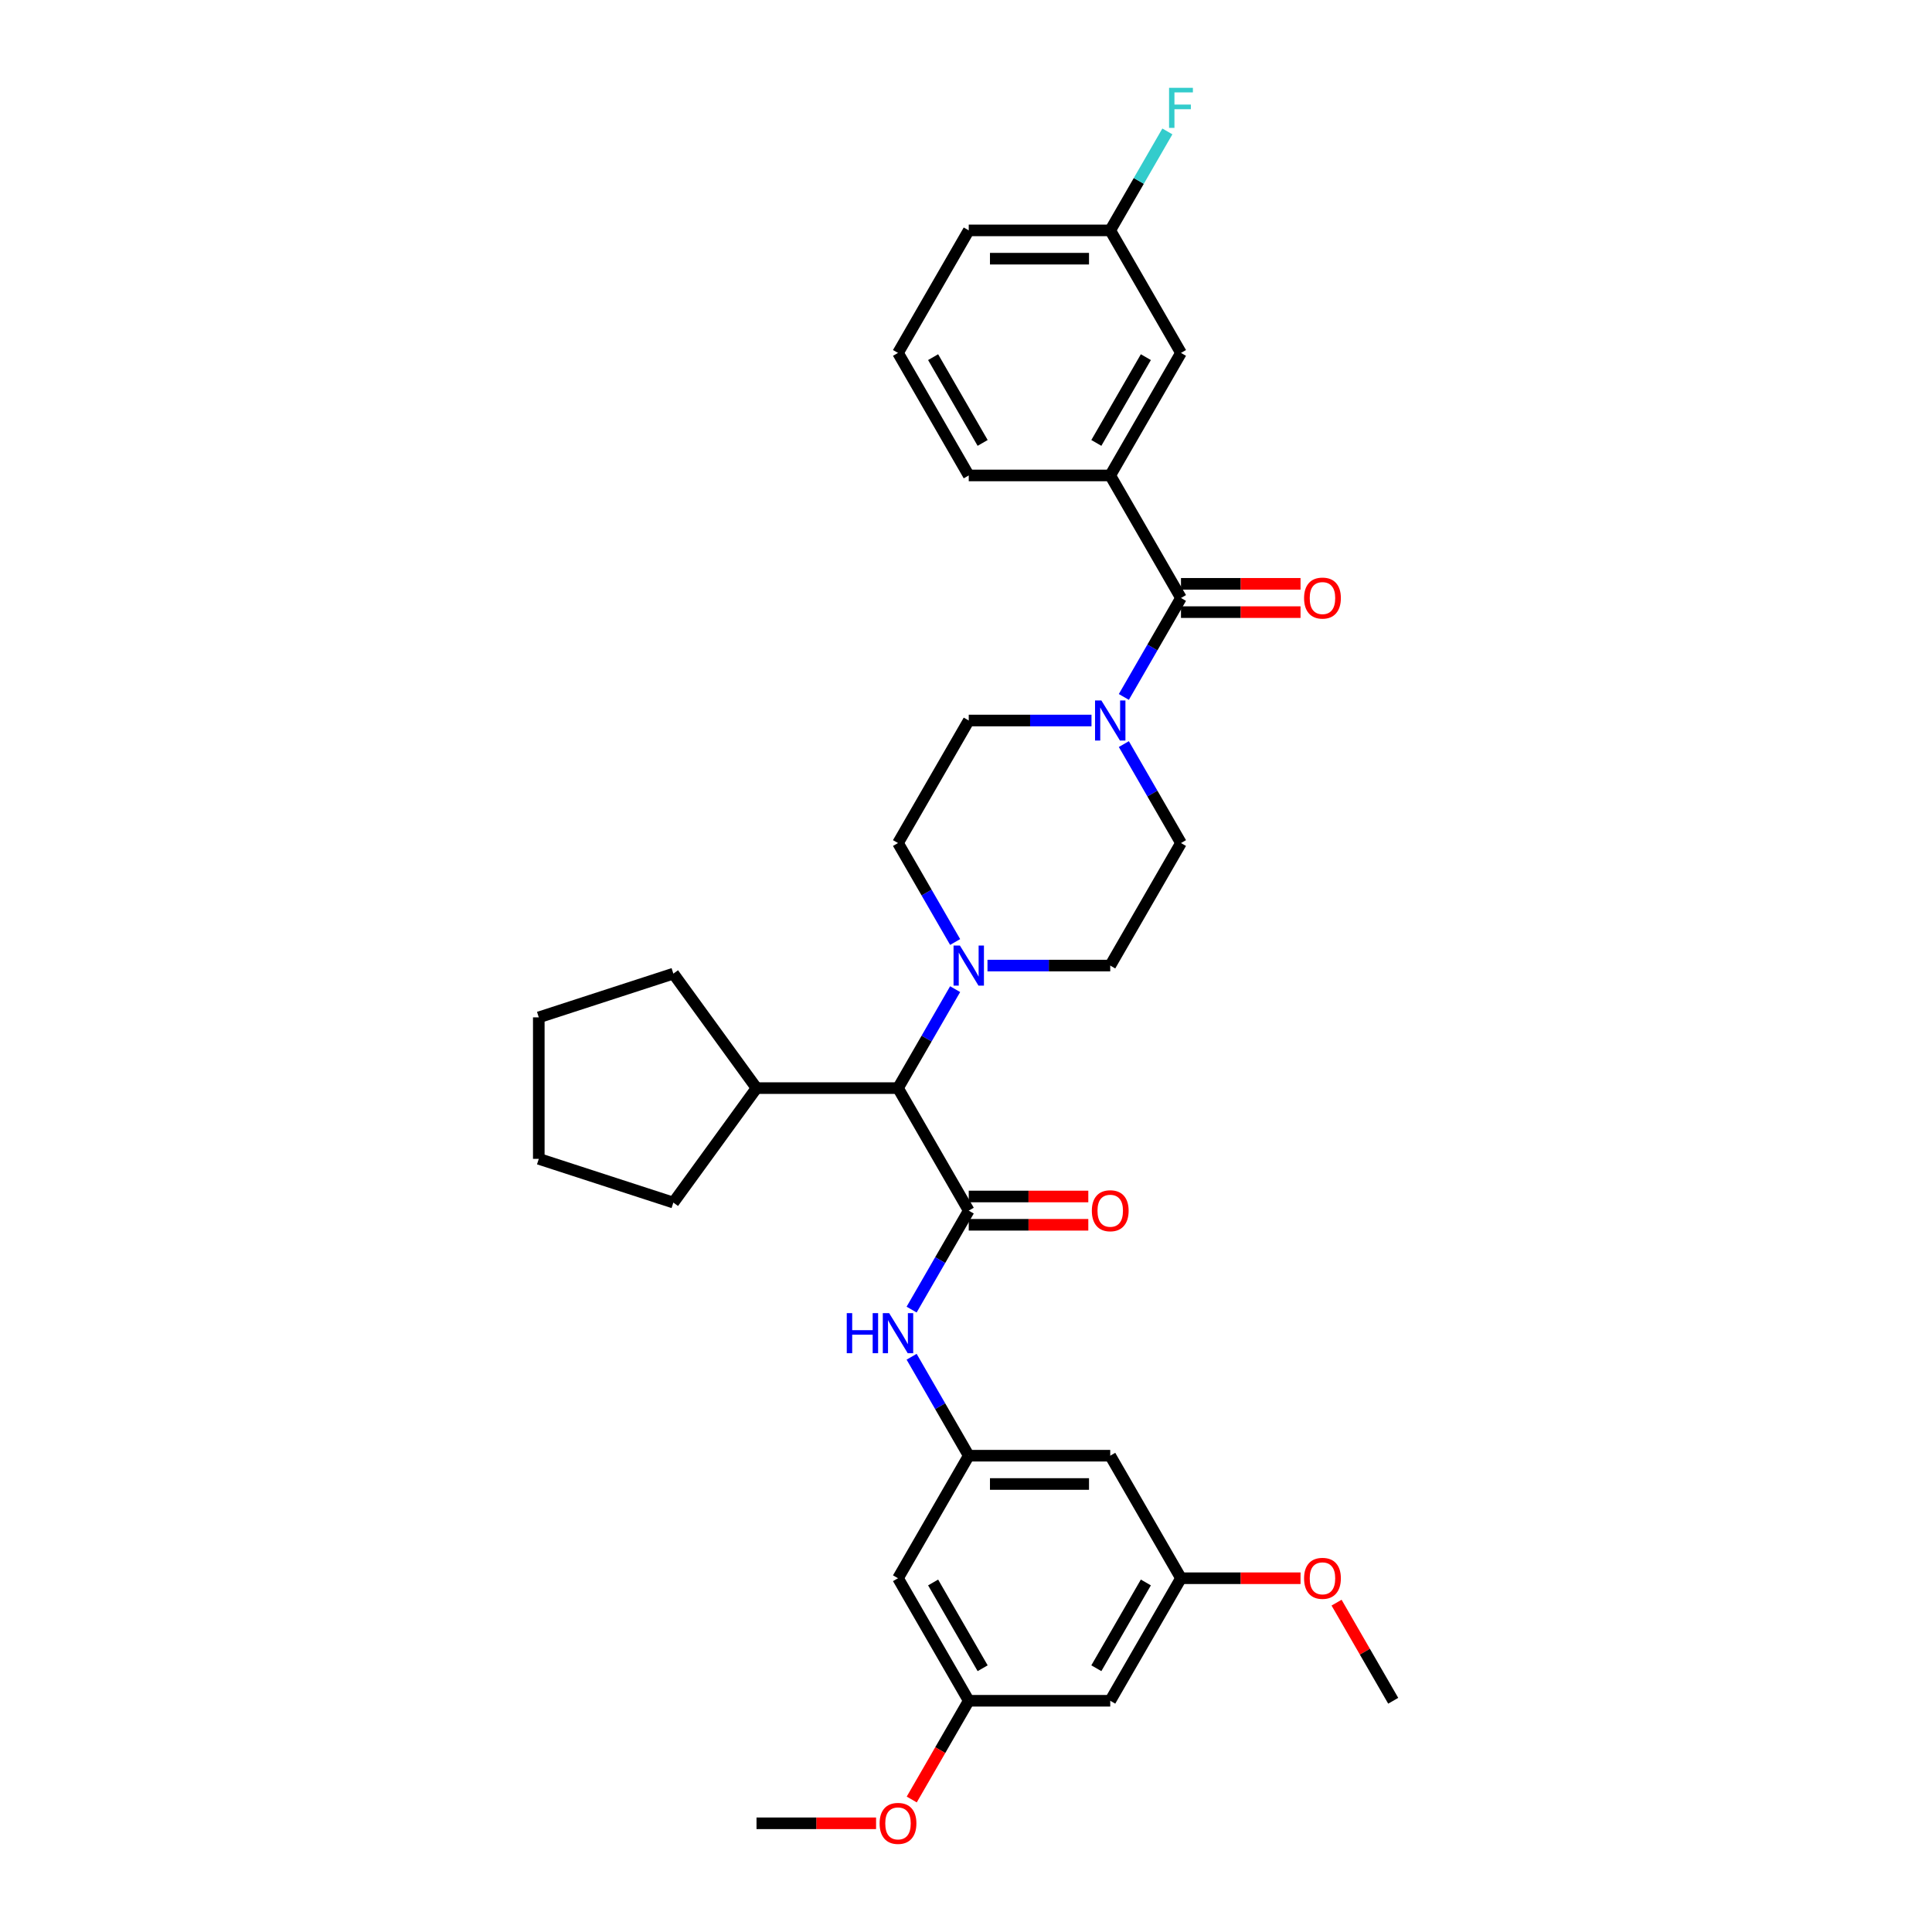 <?xml version='1.0' encoding='iso-8859-1'?>
<svg version='1.1' baseProfile='full'
              xmlns='http://www.w3.org/2000/svg'
                      xmlns:rdkit='http://www.rdkit.org/xml'
                      xmlns:xlink='http://www.w3.org/1999/xlink'
                  xml:space='preserve'
width='1000px' height='1000px' viewBox='0 0 1000 1000'>
<!-- END OF HEADER -->
<rect style='opacity:1.0;fill:#FFFFFF;stroke:none' width='1000' height='1000' x='0' y='0'> </rect>
<path class='bond-0' d='M 581.7,385.137 L 596.486,410.747' style='fill:none;fill-rule:evenodd;stroke:#0000FF;stroke-width:6px;stroke-linecap:butt;stroke-linejoin:miter;stroke-opacity:1' />
<path class='bond-0' d='M 596.486,410.747 L 611.273,436.358' style='fill:none;fill-rule:evenodd;stroke:#000000;stroke-width:6px;stroke-linecap:butt;stroke-linejoin:miter;stroke-opacity:1' />
<path class='bond-1' d='M 581.7,360.735 L 596.486,335.124' style='fill:none;fill-rule:evenodd;stroke:#0000FF;stroke-width:6px;stroke-linecap:butt;stroke-linejoin:miter;stroke-opacity:1' />
<path class='bond-1' d='M 596.486,335.124 L 611.273,309.514' style='fill:none;fill-rule:evenodd;stroke:#000000;stroke-width:6px;stroke-linecap:butt;stroke-linejoin:miter;stroke-opacity:1' />
<path class='bond-2' d='M 564.96,372.936 L 533.191,372.936' style='fill:none;fill-rule:evenodd;stroke:#0000FF;stroke-width:6px;stroke-linecap:butt;stroke-linejoin:miter;stroke-opacity:1' />
<path class='bond-2' d='M 533.191,372.936 L 501.422,372.936' style='fill:none;fill-rule:evenodd;stroke:#000000;stroke-width:6px;stroke-linecap:butt;stroke-linejoin:miter;stroke-opacity:1' />
<path class='bond-3' d='M 574.656,246.091 L 611.273,182.669' style='fill:none;fill-rule:evenodd;stroke:#000000;stroke-width:6px;stroke-linecap:butt;stroke-linejoin:miter;stroke-opacity:1' />
<path class='bond-3' d='M 567.464,229.255 L 593.096,184.859' style='fill:none;fill-rule:evenodd;stroke:#000000;stroke-width:6px;stroke-linecap:butt;stroke-linejoin:miter;stroke-opacity:1' />
<path class='bond-4' d='M 574.656,246.091 L 501.422,246.091' style='fill:none;fill-rule:evenodd;stroke:#000000;stroke-width:6px;stroke-linecap:butt;stroke-linejoin:miter;stroke-opacity:1' />
<path class='bond-5' d='M 574.656,246.091 L 611.273,309.514' style='fill:none;fill-rule:evenodd;stroke:#000000;stroke-width:6px;stroke-linecap:butt;stroke-linejoin:miter;stroke-opacity:1' />
<path class='bond-6' d='M 611.273,316.837 L 642.214,316.837' style='fill:none;fill-rule:evenodd;stroke:#000000;stroke-width:6px;stroke-linecap:butt;stroke-linejoin:miter;stroke-opacity:1' />
<path class='bond-6' d='M 642.214,316.837 L 673.155,316.837' style='fill:none;fill-rule:evenodd;stroke:#FF0000;stroke-width:6px;stroke-linecap:butt;stroke-linejoin:miter;stroke-opacity:1' />
<path class='bond-6' d='M 611.273,302.19 L 642.214,302.19' style='fill:none;fill-rule:evenodd;stroke:#000000;stroke-width:6px;stroke-linecap:butt;stroke-linejoin:miter;stroke-opacity:1' />
<path class='bond-6' d='M 642.214,302.19 L 673.155,302.19' style='fill:none;fill-rule:evenodd;stroke:#FF0000;stroke-width:6px;stroke-linecap:butt;stroke-linejoin:miter;stroke-opacity:1' />
<path class='bond-7' d='M 611.273,182.669 L 574.656,119.247' style='fill:none;fill-rule:evenodd;stroke:#000000;stroke-width:6px;stroke-linecap:butt;stroke-linejoin:miter;stroke-opacity:1' />
<path class='bond-8' d='M 574.656,119.247 L 589.442,93.636' style='fill:none;fill-rule:evenodd;stroke:#000000;stroke-width:6px;stroke-linecap:butt;stroke-linejoin:miter;stroke-opacity:1' />
<path class='bond-8' d='M 589.442,93.636 L 604.229,68.025' style='fill:none;fill-rule:evenodd;stroke:#33CCCC;stroke-width:6px;stroke-linecap:butt;stroke-linejoin:miter;stroke-opacity:1' />
<path class='bond-9' d='M 574.656,119.247 L 501.422,119.247' style='fill:none;fill-rule:evenodd;stroke:#000000;stroke-width:6px;stroke-linecap:butt;stroke-linejoin:miter;stroke-opacity:1' />
<path class='bond-9' d='M 563.671,133.893 L 512.407,133.893' style='fill:none;fill-rule:evenodd;stroke:#000000;stroke-width:6px;stroke-linecap:butt;stroke-linejoin:miter;stroke-opacity:1' />
<path class='bond-10' d='M 501.422,626.625 L 486.636,652.236' style='fill:none;fill-rule:evenodd;stroke:#000000;stroke-width:6px;stroke-linecap:butt;stroke-linejoin:miter;stroke-opacity:1' />
<path class='bond-10' d='M 486.636,652.236 L 471.85,677.846' style='fill:none;fill-rule:evenodd;stroke:#0000FF;stroke-width:6px;stroke-linecap:butt;stroke-linejoin:miter;stroke-opacity:1' />
<path class='bond-11' d='M 501.422,633.948 L 532.364,633.948' style='fill:none;fill-rule:evenodd;stroke:#000000;stroke-width:6px;stroke-linecap:butt;stroke-linejoin:miter;stroke-opacity:1' />
<path class='bond-11' d='M 532.364,633.948 L 563.305,633.948' style='fill:none;fill-rule:evenodd;stroke:#FF0000;stroke-width:6px;stroke-linecap:butt;stroke-linejoin:miter;stroke-opacity:1' />
<path class='bond-11' d='M 501.422,619.301 L 532.364,619.301' style='fill:none;fill-rule:evenodd;stroke:#000000;stroke-width:6px;stroke-linecap:butt;stroke-linejoin:miter;stroke-opacity:1' />
<path class='bond-11' d='M 532.364,619.301 L 563.305,619.301' style='fill:none;fill-rule:evenodd;stroke:#FF0000;stroke-width:6px;stroke-linecap:butt;stroke-linejoin:miter;stroke-opacity:1' />
<path class='bond-12' d='M 501.422,626.625 L 464.805,563.203' style='fill:none;fill-rule:evenodd;stroke:#000000;stroke-width:6px;stroke-linecap:butt;stroke-linejoin:miter;stroke-opacity:1' />
<path class='bond-13' d='M 471.85,702.248 L 486.636,727.859' style='fill:none;fill-rule:evenodd;stroke:#0000FF;stroke-width:6px;stroke-linecap:butt;stroke-linejoin:miter;stroke-opacity:1' />
<path class='bond-13' d='M 486.636,727.859 L 501.422,753.469' style='fill:none;fill-rule:evenodd;stroke:#000000;stroke-width:6px;stroke-linecap:butt;stroke-linejoin:miter;stroke-opacity:1' />
<path class='bond-14' d='M 611.273,816.892 L 574.656,880.314' style='fill:none;fill-rule:evenodd;stroke:#000000;stroke-width:6px;stroke-linecap:butt;stroke-linejoin:miter;stroke-opacity:1' />
<path class='bond-14' d='M 593.096,819.082 L 567.464,863.477' style='fill:none;fill-rule:evenodd;stroke:#000000;stroke-width:6px;stroke-linecap:butt;stroke-linejoin:miter;stroke-opacity:1' />
<path class='bond-15' d='M 611.273,816.892 L 574.656,753.469' style='fill:none;fill-rule:evenodd;stroke:#000000;stroke-width:6px;stroke-linecap:butt;stroke-linejoin:miter;stroke-opacity:1' />
<path class='bond-16' d='M 611.273,816.892 L 642.214,816.892' style='fill:none;fill-rule:evenodd;stroke:#000000;stroke-width:6px;stroke-linecap:butt;stroke-linejoin:miter;stroke-opacity:1' />
<path class='bond-16' d='M 642.214,816.892 L 673.155,816.892' style='fill:none;fill-rule:evenodd;stroke:#FF0000;stroke-width:6px;stroke-linecap:butt;stroke-linejoin:miter;stroke-opacity:1' />
<path class='bond-17' d='M 574.656,753.469 L 501.422,753.469' style='fill:none;fill-rule:evenodd;stroke:#000000;stroke-width:6px;stroke-linecap:butt;stroke-linejoin:miter;stroke-opacity:1' />
<path class='bond-17' d='M 563.671,768.116 L 512.407,768.116' style='fill:none;fill-rule:evenodd;stroke:#000000;stroke-width:6px;stroke-linecap:butt;stroke-linejoin:miter;stroke-opacity:1' />
<path class='bond-18' d='M 494.378,487.58 L 479.592,461.969' style='fill:none;fill-rule:evenodd;stroke:#0000FF;stroke-width:6px;stroke-linecap:butt;stroke-linejoin:miter;stroke-opacity:1' />
<path class='bond-18' d='M 479.592,461.969 L 464.805,436.358' style='fill:none;fill-rule:evenodd;stroke:#000000;stroke-width:6px;stroke-linecap:butt;stroke-linejoin:miter;stroke-opacity:1' />
<path class='bond-19' d='M 494.378,511.981 L 479.592,537.592' style='fill:none;fill-rule:evenodd;stroke:#0000FF;stroke-width:6px;stroke-linecap:butt;stroke-linejoin:miter;stroke-opacity:1' />
<path class='bond-19' d='M 479.592,537.592 L 464.805,563.203' style='fill:none;fill-rule:evenodd;stroke:#000000;stroke-width:6px;stroke-linecap:butt;stroke-linejoin:miter;stroke-opacity:1' />
<path class='bond-20' d='M 511.118,499.78 L 542.887,499.78' style='fill:none;fill-rule:evenodd;stroke:#0000FF;stroke-width:6px;stroke-linecap:butt;stroke-linejoin:miter;stroke-opacity:1' />
<path class='bond-20' d='M 542.887,499.78 L 574.656,499.78' style='fill:none;fill-rule:evenodd;stroke:#000000;stroke-width:6px;stroke-linecap:butt;stroke-linejoin:miter;stroke-opacity:1' />
<path class='bond-21' d='M 501.422,372.936 L 464.805,436.358' style='fill:none;fill-rule:evenodd;stroke:#000000;stroke-width:6px;stroke-linecap:butt;stroke-linejoin:miter;stroke-opacity:1' />
<path class='bond-22' d='M 464.805,563.203 L 391.572,563.203' style='fill:none;fill-rule:evenodd;stroke:#000000;stroke-width:6px;stroke-linecap:butt;stroke-linejoin:miter;stroke-opacity:1' />
<path class='bond-23' d='M 391.572,563.203 L 348.526,622.45' style='fill:none;fill-rule:evenodd;stroke:#000000;stroke-width:6px;stroke-linecap:butt;stroke-linejoin:miter;stroke-opacity:1' />
<path class='bond-24' d='M 391.572,563.203 L 348.526,503.955' style='fill:none;fill-rule:evenodd;stroke:#000000;stroke-width:6px;stroke-linecap:butt;stroke-linejoin:miter;stroke-opacity:1' />
<path class='bond-25' d='M 348.526,622.45 L 278.877,599.819' style='fill:none;fill-rule:evenodd;stroke:#000000;stroke-width:6px;stroke-linecap:butt;stroke-linejoin:miter;stroke-opacity:1' />
<path class='bond-26' d='M 278.877,599.819 L 278.877,526.586' style='fill:none;fill-rule:evenodd;stroke:#000000;stroke-width:6px;stroke-linecap:butt;stroke-linejoin:miter;stroke-opacity:1' />
<path class='bond-27' d='M 278.877,526.586 L 348.526,503.955' style='fill:none;fill-rule:evenodd;stroke:#000000;stroke-width:6px;stroke-linecap:butt;stroke-linejoin:miter;stroke-opacity:1' />
<path class='bond-28' d='M 574.656,499.78 L 611.273,436.358' style='fill:none;fill-rule:evenodd;stroke:#000000;stroke-width:6px;stroke-linecap:butt;stroke-linejoin:miter;stroke-opacity:1' />
<path class='bond-29' d='M 501.422,753.469 L 464.805,816.892' style='fill:none;fill-rule:evenodd;stroke:#000000;stroke-width:6px;stroke-linecap:butt;stroke-linejoin:miter;stroke-opacity:1' />
<path class='bond-30' d='M 464.805,816.892 L 501.422,880.314' style='fill:none;fill-rule:evenodd;stroke:#000000;stroke-width:6px;stroke-linecap:butt;stroke-linejoin:miter;stroke-opacity:1' />
<path class='bond-30' d='M 482.982,819.082 L 508.614,863.477' style='fill:none;fill-rule:evenodd;stroke:#000000;stroke-width:6px;stroke-linecap:butt;stroke-linejoin:miter;stroke-opacity:1' />
<path class='bond-31' d='M 574.656,880.314 L 501.422,880.314' style='fill:none;fill-rule:evenodd;stroke:#000000;stroke-width:6px;stroke-linecap:butt;stroke-linejoin:miter;stroke-opacity:1' />
<path class='bond-32' d='M 501.422,880.314 L 486.67,905.866' style='fill:none;fill-rule:evenodd;stroke:#000000;stroke-width:6px;stroke-linecap:butt;stroke-linejoin:miter;stroke-opacity:1' />
<path class='bond-32' d='M 486.67,905.866 L 471.917,931.418' style='fill:none;fill-rule:evenodd;stroke:#FF0000;stroke-width:6px;stroke-linecap:butt;stroke-linejoin:miter;stroke-opacity:1' />
<path class='bond-33' d='M 453.454,943.736 L 422.513,943.736' style='fill:none;fill-rule:evenodd;stroke:#FF0000;stroke-width:6px;stroke-linecap:butt;stroke-linejoin:miter;stroke-opacity:1' />
<path class='bond-33' d='M 422.513,943.736 L 391.572,943.736' style='fill:none;fill-rule:evenodd;stroke:#000000;stroke-width:6px;stroke-linecap:butt;stroke-linejoin:miter;stroke-opacity:1' />
<path class='bond-34' d='M 691.804,829.532 L 706.464,854.923' style='fill:none;fill-rule:evenodd;stroke:#FF0000;stroke-width:6px;stroke-linecap:butt;stroke-linejoin:miter;stroke-opacity:1' />
<path class='bond-34' d='M 706.464,854.923 L 721.123,880.314' style='fill:none;fill-rule:evenodd;stroke:#000000;stroke-width:6px;stroke-linecap:butt;stroke-linejoin:miter;stroke-opacity:1' />
<path class='bond-35' d='M 501.422,246.091 L 464.805,182.669' style='fill:none;fill-rule:evenodd;stroke:#000000;stroke-width:6px;stroke-linecap:butt;stroke-linejoin:miter;stroke-opacity:1' />
<path class='bond-35' d='M 508.614,229.255 L 482.982,184.859' style='fill:none;fill-rule:evenodd;stroke:#000000;stroke-width:6px;stroke-linecap:butt;stroke-linejoin:miter;stroke-opacity:1' />
<path class='bond-36' d='M 464.805,182.669 L 501.422,119.247' style='fill:none;fill-rule:evenodd;stroke:#000000;stroke-width:6px;stroke-linecap:butt;stroke-linejoin:miter;stroke-opacity:1' />
<path  class='atom-0' d='M 570.072 362.566
L 576.868 373.551
Q 577.541 374.635, 578.625 376.597
Q 579.709 378.56, 579.768 378.677
L 579.768 362.566
L 582.521 362.566
L 582.521 383.306
L 579.68 383.306
L 572.386 371.295
Q 571.536 369.889, 570.628 368.278
Q 569.749 366.667, 569.486 366.169
L 569.486 383.306
L 566.791 383.306
L 566.791 362.566
L 570.072 362.566
' fill='#0000FF'/>
<path  class='atom-3' d='M 674.986 309.572
Q 674.986 304.592, 677.447 301.809
Q 679.907 299.026, 684.507 299.026
Q 689.106 299.026, 691.566 301.809
Q 694.027 304.592, 694.027 309.572
Q 694.027 314.611, 691.537 317.481
Q 689.047 320.323, 684.507 320.323
Q 679.937 320.323, 677.447 317.481
Q 674.986 314.64, 674.986 309.572
M 684.507 317.979
Q 687.67 317.979, 689.369 315.87
Q 691.098 313.732, 691.098 309.572
Q 691.098 305.5, 689.369 303.45
Q 687.67 301.37, 684.507 301.37
Q 681.343 301.37, 679.615 303.42
Q 677.916 305.471, 677.916 309.572
Q 677.916 313.761, 679.615 315.87
Q 681.343 317.979, 684.507 317.979
' fill='#FF0000'/>
<path  class='atom-7' d='M 438.28 679.677
L 441.092 679.677
L 441.092 688.495
L 451.697 688.495
L 451.697 679.677
L 454.509 679.677
L 454.509 700.417
L 451.697 700.417
L 451.697 690.838
L 441.092 690.838
L 441.092 700.417
L 438.28 700.417
L 438.28 679.677
' fill='#0000FF'/>
<path  class='atom-7' d='M 460.221 679.677
L 467.017 690.662
Q 467.691 691.746, 468.775 693.709
Q 469.859 695.671, 469.917 695.789
L 469.917 679.677
L 472.671 679.677
L 472.671 700.417
L 469.829 700.417
L 462.535 688.407
Q 461.686 687.001, 460.778 685.389
Q 459.899 683.778, 459.635 683.28
L 459.635 700.417
L 456.94 700.417
L 456.94 679.677
L 460.221 679.677
' fill='#0000FF'/>
<path  class='atom-8' d='M 565.136 626.683
Q 565.136 621.704, 567.596 618.921
Q 570.057 616.138, 574.656 616.138
Q 579.255 616.138, 581.716 618.921
Q 584.176 621.704, 584.176 626.683
Q 584.176 631.722, 581.686 634.593
Q 579.196 637.434, 574.656 637.434
Q 570.086 637.434, 567.596 634.593
Q 565.136 631.751, 565.136 626.683
M 574.656 635.091
Q 577.82 635.091, 579.519 632.982
Q 581.247 630.843, 581.247 626.683
Q 581.247 622.612, 579.519 620.561
Q 577.82 618.481, 574.656 618.481
Q 571.492 618.481, 569.764 620.532
Q 568.065 622.582, 568.065 626.683
Q 568.065 630.872, 569.764 632.982
Q 571.492 635.091, 574.656 635.091
' fill='#FF0000'/>
<path  class='atom-11' d='M 496.838 489.41
L 503.634 500.395
Q 504.308 501.479, 505.392 503.442
Q 506.475 505.405, 506.534 505.522
L 506.534 489.41
L 509.288 489.41
L 509.288 510.15
L 506.446 510.15
L 499.152 498.14
Q 498.303 496.734, 497.394 495.123
Q 496.516 493.511, 496.252 493.014
L 496.252 510.15
L 493.557 510.15
L 493.557 489.41
L 496.838 489.41
' fill='#0000FF'/>
<path  class='atom-26' d='M 455.285 943.795
Q 455.285 938.815, 457.746 936.032
Q 460.206 933.249, 464.805 933.249
Q 469.404 933.249, 471.865 936.032
Q 474.326 938.815, 474.326 943.795
Q 474.326 948.833, 471.836 951.704
Q 469.346 954.545, 464.805 954.545
Q 460.236 954.545, 457.746 951.704
Q 455.285 948.863, 455.285 943.795
M 464.805 952.202
Q 467.969 952.202, 469.668 950.093
Q 471.396 947.954, 471.396 943.795
Q 471.396 939.723, 469.668 937.672
Q 467.969 935.593, 464.805 935.593
Q 461.642 935.593, 459.913 937.643
Q 458.214 939.694, 458.214 943.795
Q 458.214 947.984, 459.913 950.093
Q 461.642 952.202, 464.805 952.202
' fill='#FF0000'/>
<path  class='atom-28' d='M 674.986 816.95
Q 674.986 811.97, 677.447 809.187
Q 679.907 806.405, 684.507 806.405
Q 689.106 806.405, 691.566 809.187
Q 694.027 811.97, 694.027 816.95
Q 694.027 821.989, 691.537 824.859
Q 689.047 827.701, 684.507 827.701
Q 679.937 827.701, 677.447 824.859
Q 674.986 822.018, 674.986 816.95
M 684.507 825.357
Q 687.67 825.357, 689.369 823.248
Q 691.098 821.11, 691.098 816.95
Q 691.098 812.878, 689.369 810.828
Q 687.67 808.748, 684.507 808.748
Q 681.343 808.748, 679.615 810.799
Q 677.916 812.849, 677.916 816.95
Q 677.916 821.139, 679.615 823.248
Q 681.343 825.357, 684.507 825.357
' fill='#FF0000'/>
<path  class='atom-30' d='M 605.107 45.455
L 617.439 45.455
L 617.439 47.827
L 607.889 47.827
L 607.889 54.125
L 616.385 54.125
L 616.385 56.528
L 607.889 56.528
L 607.889 66.194
L 605.107 66.194
L 605.107 45.455
' fill='#33CCCC'/>
</svg>
